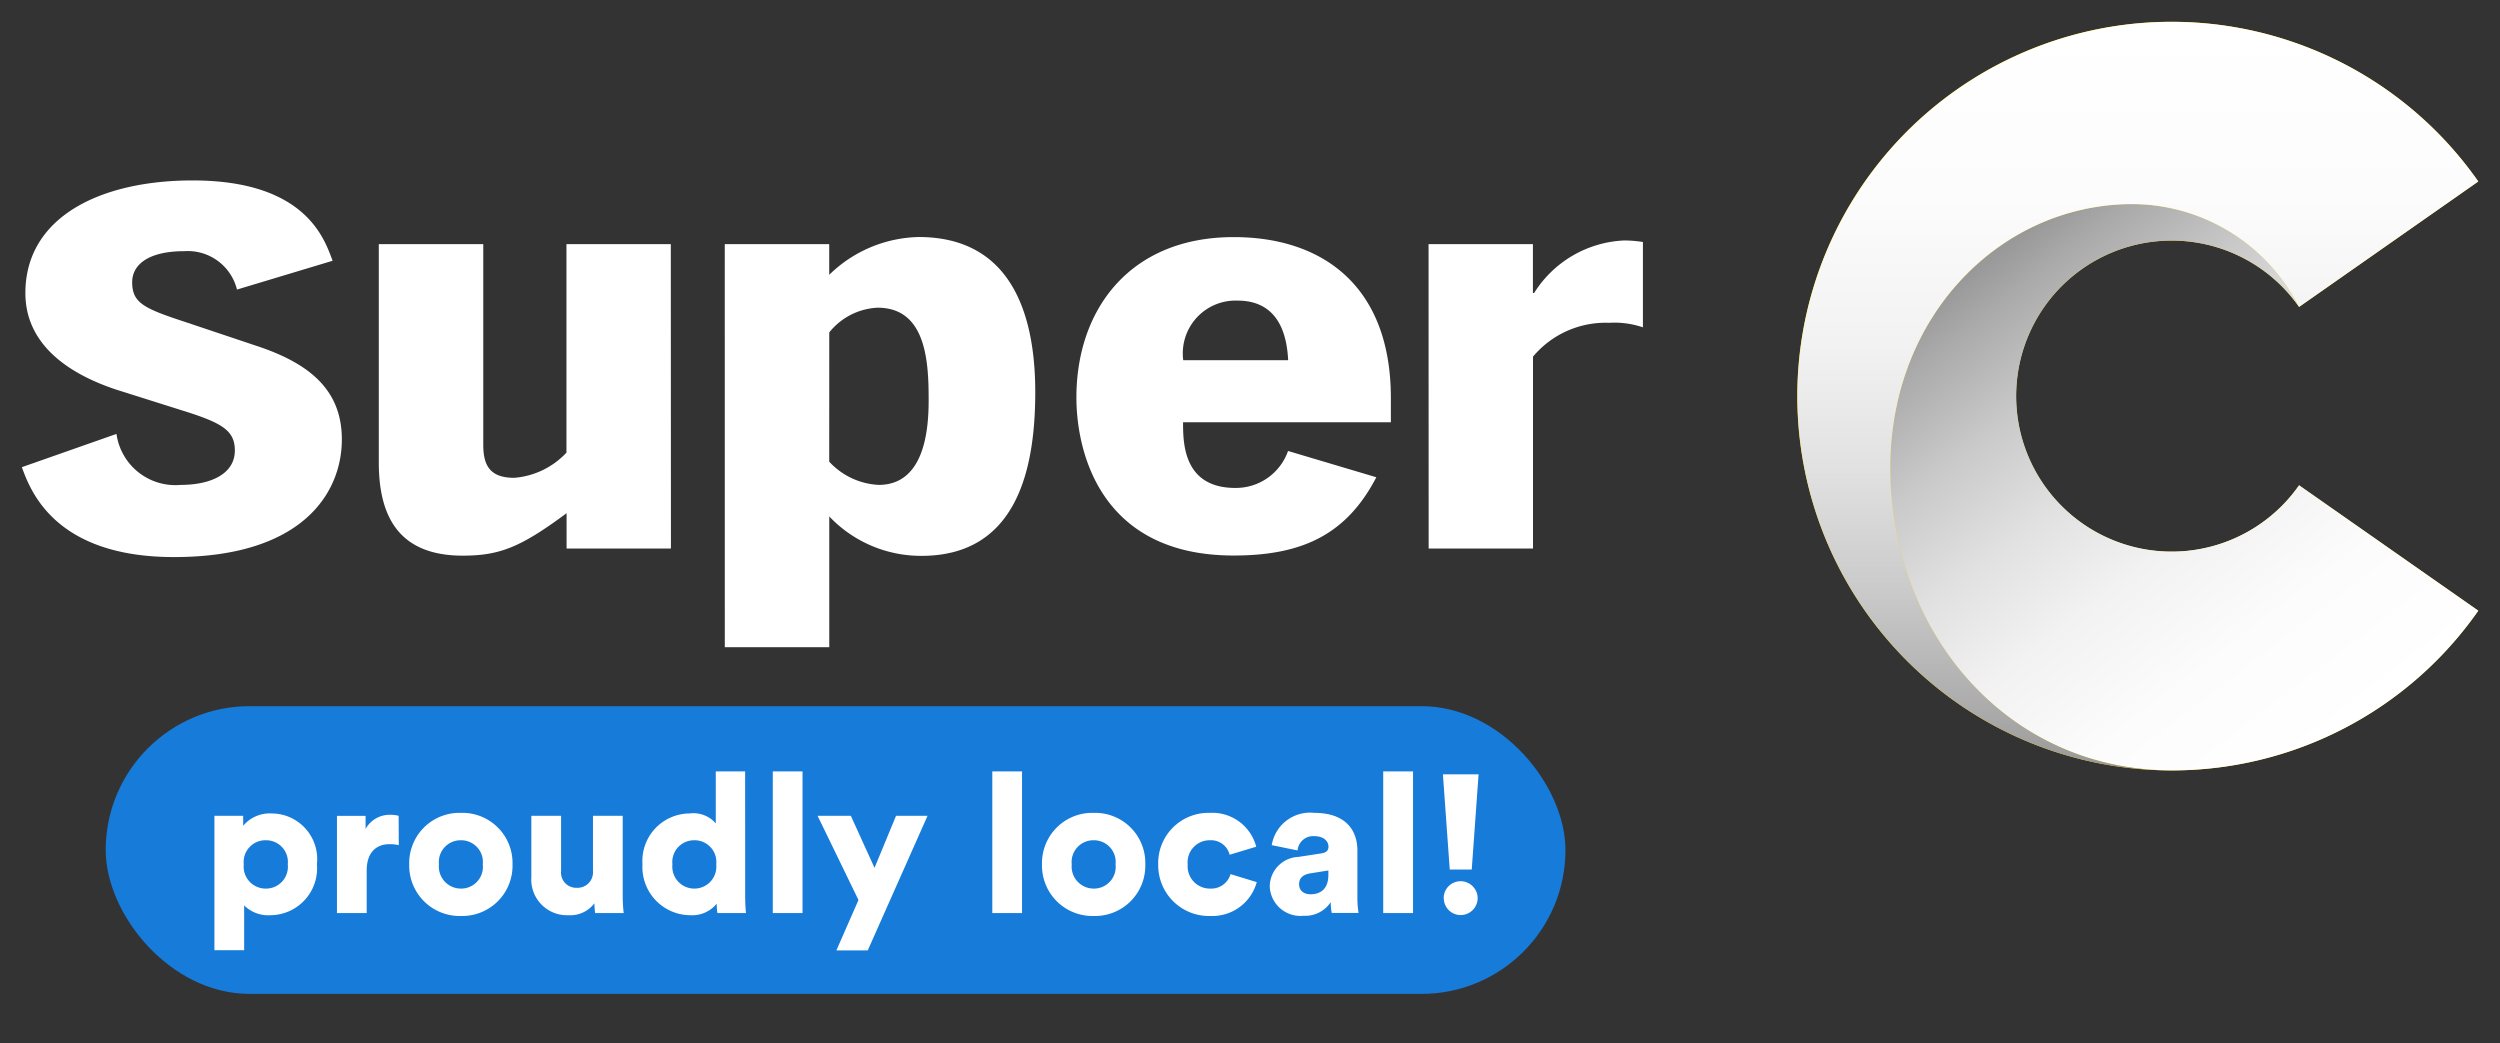 <svg xmlns="http://www.w3.org/2000/svg" xmlns:xlink="http://www.w3.org/1999/xlink" width="115" height="48" viewBox="0 0 115 48">
  <rect x="0" y="0" width="115" height="48" fill="#333333" stroke="none"/>
  <defs>
    <clipPath id="clip-path">
      <rect id="Rectangle_39835" data-name="Rectangle 39835" width="115" height="48" fill="#fff"/>
    </clipPath>
    <linearGradient id="linear-gradient" x1="0.12" y1="0.135" x2="0.763" y2="0.946" gradientUnits="objectBoundingBox">
      <stop offset="0" stop-color="#999"/>
      <stop offset="0.07" stop-color="#aaa"/>
      <stop offset="0.23" stop-color="#c9c9c9"/>
      <stop offset="0.4" stop-color="#e1e1e1"/>
      <stop offset="0.57" stop-color="#f2f2f2"/>
      <stop offset="0.77" stop-color="#fcfcfc"/>
      <stop offset="1" stop-color="#fff"/>
    </linearGradient>
    <linearGradient id="linear-gradient-2" x1="0.5" y1="0.996" x2="0.5" y2="0.004" xlink:href="#linear-gradient"/>
    <clipPath id="clip-_20250402-Logo_FierementDici-SuperC-QC-EN">
      <rect width="115" height="48"/>
    </clipPath>
  </defs>
  <g id="_20250402-Logo_FierementDici-SuperC-QC-EN" data-name="20250402-Logo_FierementDici-SuperC-QC-EN" clip-path="url(#clip-_20250402-Logo_FierementDici-SuperC-QC-EN)">
    <g id="logo_superc_dici_EN" transform="translate(0)">
      <g id="Mask_Group_1" data-name="Mask Group 1" clip-path="url(#clip-path)">
        <g id="super" transform="translate(1 1)">
          <path id="Path_16" data-name="Path 16" d="M76.478,83.8a2.733,2.733,0,0,0,2.94,2.346c1.48,0,2.505-.554,2.505-1.58,0-.93-.588-1.277-2.455-1.856l-3.014-.952c-2.3-.766-4.166-2.141-4.166-4.437,0-3.485,3.426-5.181,7.691-5.181,5.267,0,6.083,2.764,6.442,3.695l-4.4,1.325A2.331,2.331,0,0,0,79.6,75.394c-1.665,0-2.4.626-2.4,1.427,0,.952.535,1.206,2.453,1.834l3.331,1.116c2.429.814,3.861,2.046,3.861,4.282,0,2.462-1.813,5.412-7.72,5.412-5.517,0-6.616-3.093-7-4.135Z" transform="translate(-72.12 -64.84)" fill="#fff"/>
          <path id="Path_17" data-name="Path 17" d="M154.591,98.455h-4.8V96.828c-2.1,1.558-3.069,1.953-4.779,1.953-2.964,0-3.859-1.837-3.859-4.282V84.45h4.805v9.221c0,.928.278,1.53,1.427,1.53a3.688,3.688,0,0,0,2.4-1.159V84.45h4.8Z" transform="translate(-124.728 -74.221)" fill="#fff"/>
          <path id="Path_18" data-name="Path 18" d="M208.06,83.406h4.805v1.413a6.061,6.061,0,0,1,4.113-1.739c4.52,0,5.365,3.994,5.365,7.137,0,3.533-.84,7.529-5.234,7.529a5.814,5.814,0,0,1-4.242-1.813v6.014h-4.805Zm4.805,10.008a3.314,3.314,0,0,0,2.274,1.068c2.141,0,2.3-2.617,2.3-3.9,0-1.741-.1-4.251-2.35-4.251a3.027,3.027,0,0,0-2.222,1.137Z" transform="translate(-175.721 -73.177)" fill="#fff"/>
          <path id="Path_19" data-name="Path 19" d="M290.524,90.521v1.111h-9.559c0,.933,0,3.021,2.405,3.021a2.543,2.543,0,0,0,2.424-1.7l4.061,1.209c-1.377,2.648-3.421,3.6-6.566,3.6-6.109,0-7.23-4.739-7.23-7.272,0-4.066,2.479-7.375,7.23-7.375C287.327,83.11,290.524,85.313,290.524,90.521ZM285.8,88.777c-.05-.885-.281-2.741-2.327-2.741a2.428,2.428,0,0,0-2.5,2.741Z" transform="translate(-227.544 -73.208)" fill="#fff"/>
          <path id="Path_20" data-name="Path 20" d="M344.15,83.917h4.8v2.25h.055a5.153,5.153,0,0,1,4.137-2.417,5.3,5.3,0,0,1,.868.071v3.925a4.049,4.049,0,0,0-1.556-.209,4.357,4.357,0,0,0-3.5,1.556v8.828h-4.8Z" transform="translate(-279.436 -73.688)" fill="#fff"/>
        </g>
        <path id="Path_21" data-name="Path 21" d="M438.522,62.781a7.156,7.156,0,1,1,0-8.207l8.243-5.771a17.219,17.219,0,1,0,0,19.745Z" transform="translate(-332.765 -40.455)" fill="#ffd300"/>
        <path id="Path_22" data-name="Path 22" d="M446.364,102.769c-7.318,0-12.63-5.926-12.934-13.3s4.948-12.751,11.129-12.751a8.631,8.631,0,0,1,7.665,4.729,7.153,7.153,0,1,0,0,8.207l8.243,5.769A17.193,17.193,0,0,1,446.364,102.769Z" transform="translate(-346.466 -67.331)" fill="url(#linear-gradient)" style="mix-blend-mode: multiply;isolation: isolate"/>
        <path id="Path_23" data-name="Path 23" d="M419.745,62.609c-.3-7.375,4.948-12.751,11.129-12.751a8.631,8.631,0,0,1,7.665,4.729l8.243-5.771a17.216,17.216,0,1,0-14.1,27.091C425.362,75.908,420.05,69.982,419.745,62.609Z" transform="translate(-332.782 -40.469)" fill="url(#linear-gradient-2)" style="mix-blend-mode: multiply;isolation: isolate"/>
        <g id="banner" transform="translate(-394 -24.689)">
          <rect id="Rectangle_39834" data-name="Rectangle 39834" width="67.149" height="13.235" rx="6.618" transform="translate(398.862 57.173)" fill="#167bd9"/>
          <g id="text">
            <path id="Path_60495" data-name="Path 60495" d="M-27.769,1.71V-.351A1.572,1.572,0,0,0-26.554.1,2.162,2.162,0,0,0-24.421-2.25,2.1,2.1,0,0,0-26.5-4.581a1.591,1.591,0,0,0-1.314.567v-.459h-1.323V1.71Zm2.007-3.951a1.006,1.006,0,0,1-1.017,1.116,1.01,1.01,0,0,1-1.008-1.116,1,1,0,0,1,1.008-1.107A1,1,0,0,1-25.762-2.241Zm5.1-2.232a1.352,1.352,0,0,0-.36-.045,1.263,1.263,0,0,0-1.161.648v-.6H-23.5V0h1.368V-1.953c0-.891.495-1.215,1.044-1.215a1.856,1.856,0,0,1,.432.045ZM-17.8-1.125a1.014,1.014,0,0,1-1.008-1.116A1,1,0,0,1-17.8-3.348a1,1,0,0,1,1.008,1.107A1,1,0,0,1-17.8-1.125Zm0-3.483a2.311,2.311,0,0,0-2.376,2.367A2.319,2.319,0,0,0-17.8.135a2.313,2.313,0,0,0,2.376-2.376A2.306,2.306,0,0,0-17.8-4.608ZM-11.624,0h1.314a7.015,7.015,0,0,1-.045-.8V-4.473h-1.368v2.547a.713.713,0,0,1-.747.765.7.7,0,0,1-.72-.774V-4.473h-1.368v2.826A1.641,1.641,0,0,0-12.857.1a1.391,1.391,0,0,0,1.2-.549A3.257,3.257,0,0,0-11.624,0Zm6.9-6.516h-1.35v2.394a1.354,1.354,0,0,0-1.206-.459A2.184,2.184,0,0,0-9.446-2.25,2.214,2.214,0,0,0-7.232.1a1.443,1.443,0,0,0,1.2-.531A3.077,3.077,0,0,0-6,0h1.314c-.009-.1-.036-.4-.036-.8ZM-8.069-2.241A1,1,0,0,1-7.061-3.348,1,1,0,0,1-6.053-2.241,1.01,1.01,0,0,1-7.061-1.125,1.01,1.01,0,0,1-8.069-2.241ZM-2.084,0V-6.516H-3.452V0Zm3,1.719L3.667-4.473H2.218l-.99,2.394L.139-4.473h-1.53L.49-.6-.527,1.719ZM8.014,0V-6.516H6.646V0Zm3.294-1.125A1.014,1.014,0,0,1,10.3-2.241a1,1,0,0,1,1.008-1.107,1,1,0,0,1,1.008,1.107A1,1,0,0,1,11.308-1.125Zm0-3.483A2.311,2.311,0,0,0,8.932-2.241,2.319,2.319,0,0,0,11.308.135a2.313,2.313,0,0,0,2.376-2.376A2.306,2.306,0,0,0,11.308-4.608Zm5.355,1.26a.88.88,0,0,1,.9.666l1.224-.369a2.091,2.091,0,0,0-2.151-1.557,2.309,2.309,0,0,0-2.358,2.376,2.333,2.333,0,0,0,2.4,2.367,2.118,2.118,0,0,0,2.133-1.557l-1.206-.369a.922.922,0,0,1-.927.666,1.024,1.024,0,0,1-1.044-1.107A1.013,1.013,0,0,1,16.663-3.348Zm2.745,2.115A1.411,1.411,0,0,0,20.956.126a1.411,1.411,0,0,0,1.26-.63,2.188,2.188,0,0,0,.045.5h1.233a4.4,4.4,0,0,1-.054-.693V-2.88c0-.918-.531-1.728-1.98-1.728A1.786,1.786,0,0,0,19.5-3.123l1.188.243a.72.72,0,0,1,.765-.657c.432,0,.657.225.657.486,0,.153-.081.27-.324.306l-1.053.162A1.373,1.373,0,0,0,19.408-1.233Zm1.881.369c-.378,0-.531-.225-.531-.459,0-.315.216-.45.5-.5l.846-.135v.2C22.108-1.062,21.694-.864,21.289-.864ZM26,0V-6.516H24.628V0Zm3.015-6.381H27.374L27.688-2H28.7Zm-1.6,5.7a.774.774,0,0,0,.774.774.782.782,0,0,0,.783-.774.784.784,0,0,0-.783-.783A.776.776,0,0,0,27.41-.684Z" transform="translate(433 66.689)" fill="#fff"/>
          </g>
        </g>
      </g>
    </g>
  </g>
</svg>
